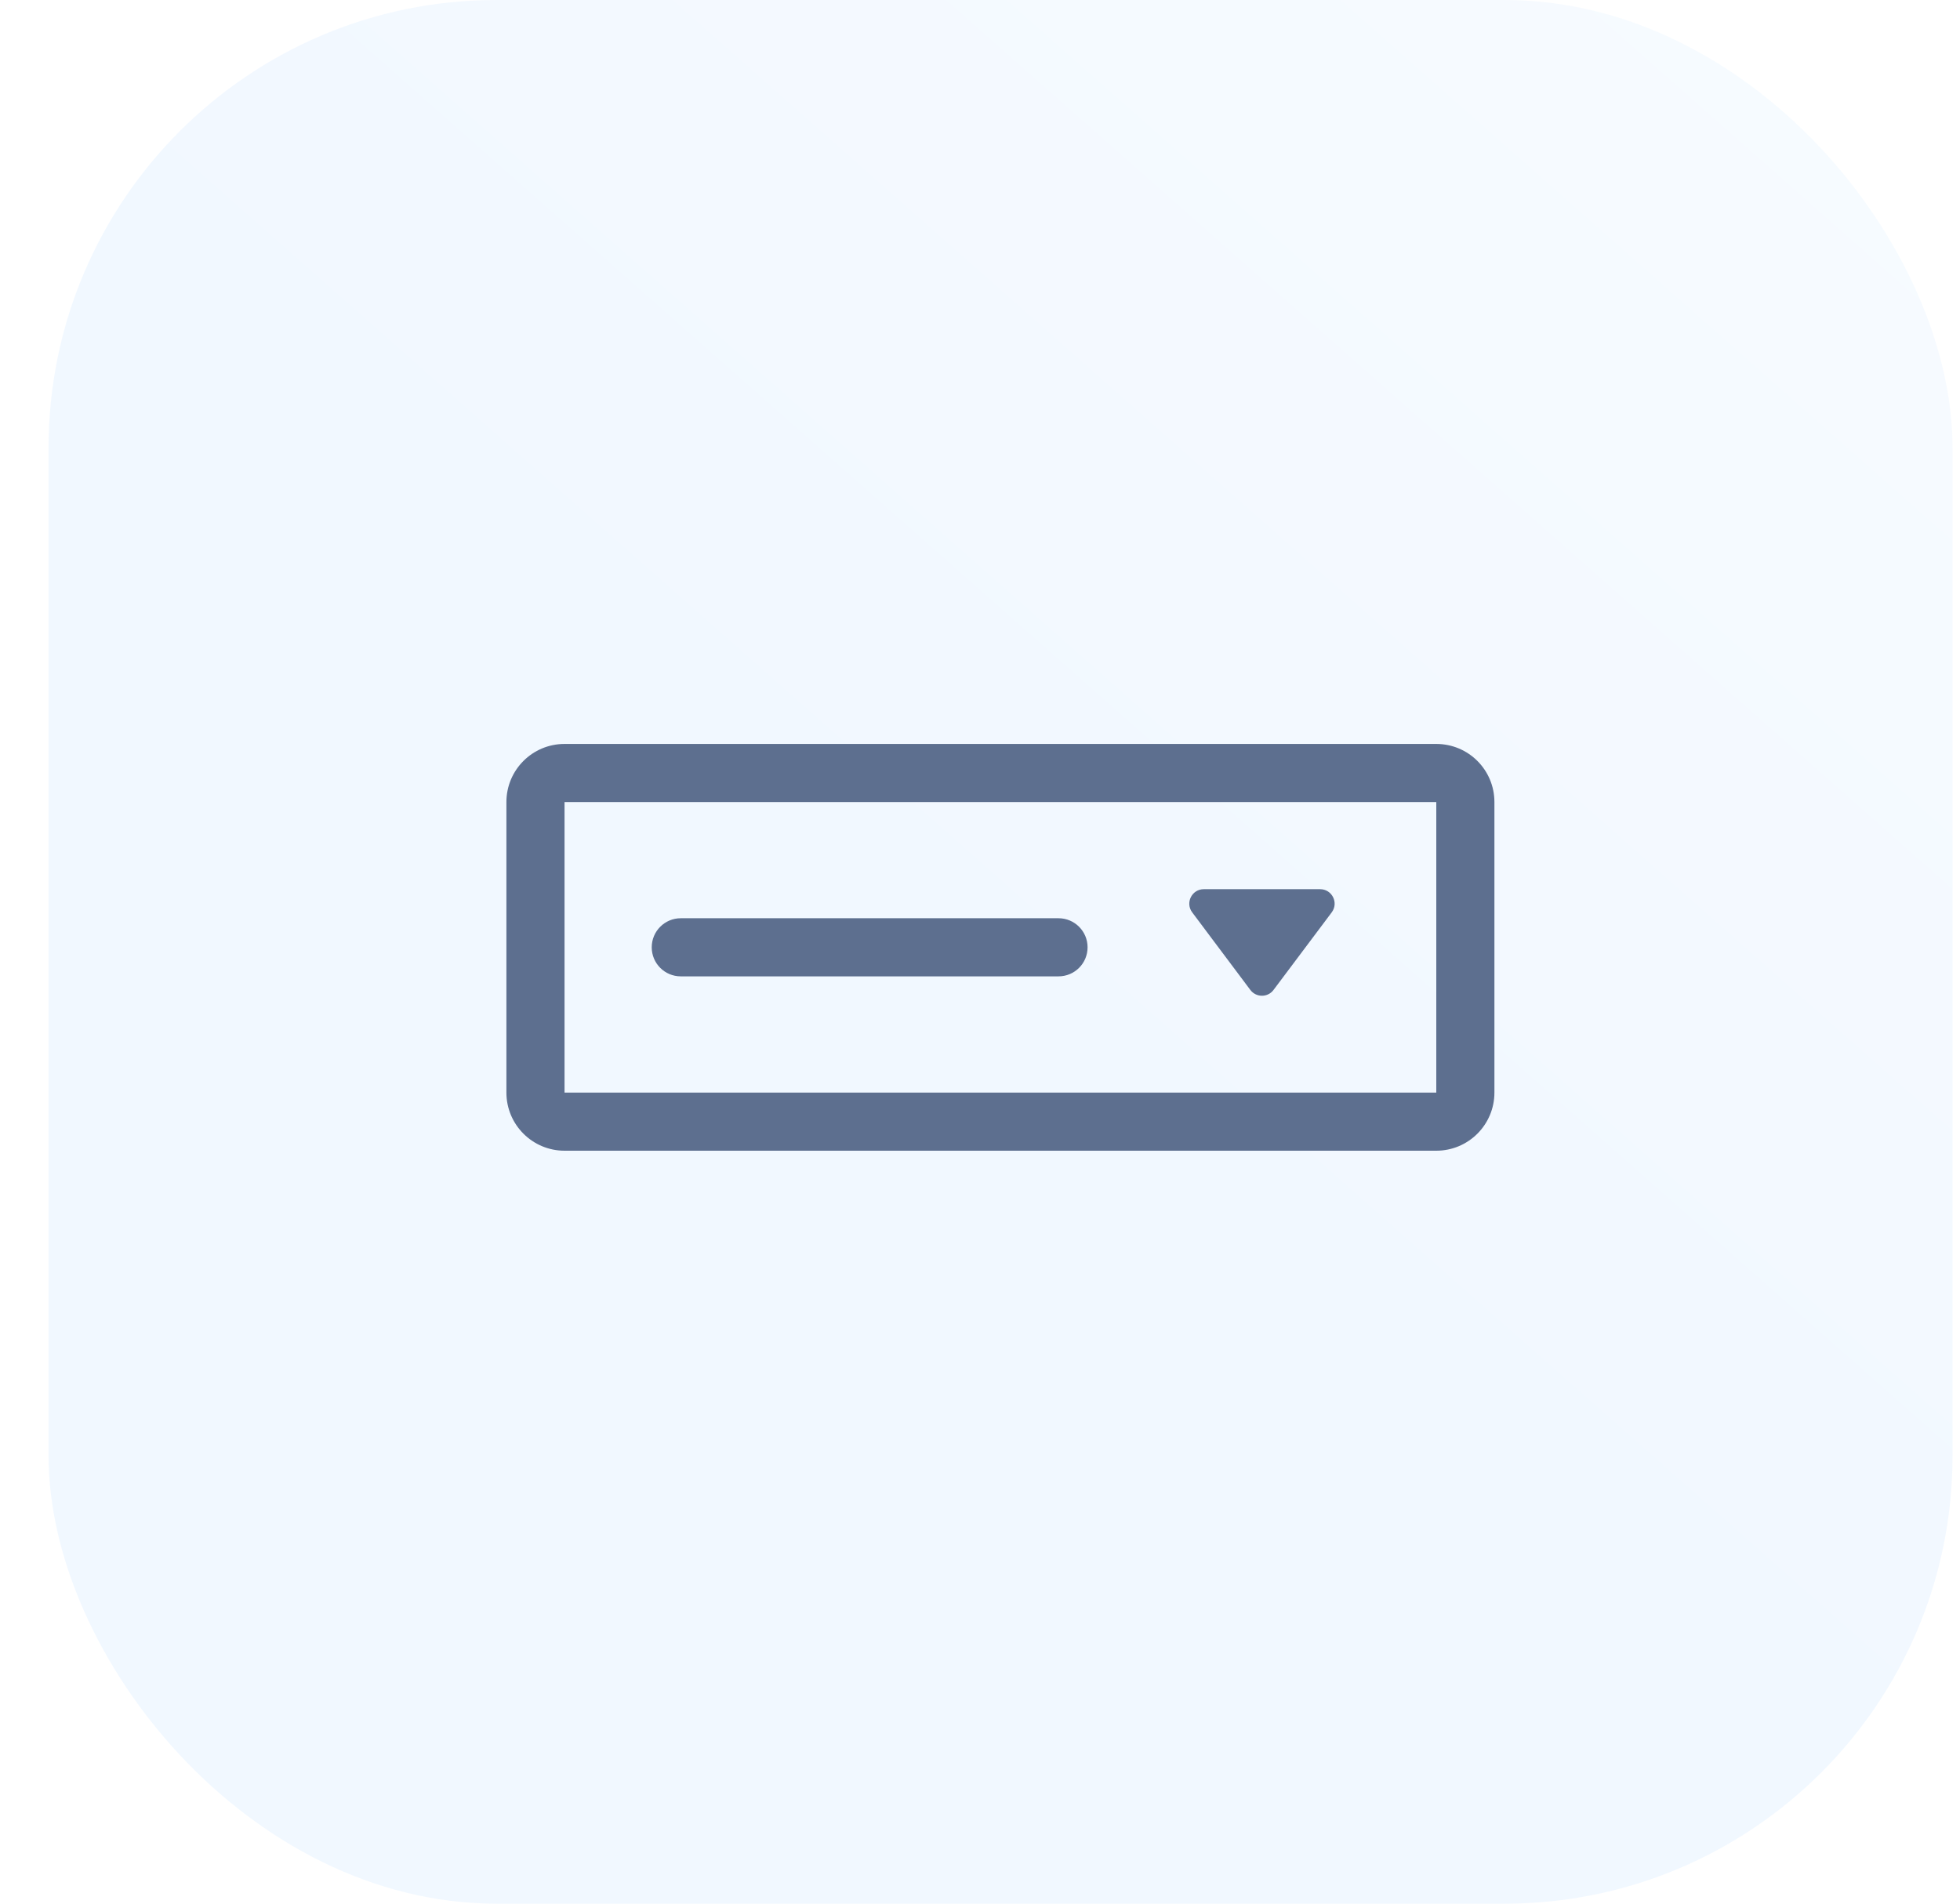 <svg width="35" height="34" viewBox="0 0 35 34" fill="none" xmlns="http://www.w3.org/2000/svg">
<rect opacity="0.06" x="0.867" width="34" height="34" rx="8" fill="url(#paint0_linear_541_4048)"/>
<path fill-rule="evenodd" clip-rule="evenodd" d="M9.043 14.325C9.043 13.751 9.508 13.287 10.081 13.287H25.648C26.222 13.287 26.686 13.751 26.686 14.325V19.514C26.686 20.087 26.222 20.552 25.648 20.552H10.081C9.508 20.552 9.043 20.087 9.043 19.514V14.325ZM25.648 14.325L10.081 14.325V19.514H25.648V14.325Z" fill="#5D6F8F"/>
<path fill-rule="evenodd" clip-rule="evenodd" d="M11.638 16.919C11.638 16.633 11.87 16.4 12.156 16.4H18.902C19.189 16.4 19.421 16.633 19.421 16.919C19.421 17.206 19.189 17.438 18.902 17.438H12.156C11.87 17.438 11.638 17.206 11.638 16.919Z" fill="#5D6F8F"/>
<path d="M23.573 15.881H21.497C21.283 15.881 21.161 16.125 21.29 16.296L22.327 17.68C22.431 17.819 22.639 17.819 22.742 17.68L23.78 16.296C23.909 16.125 23.787 15.881 23.573 15.881Z" fill="#5D6F8F"/>
<defs>
<linearGradient id="paint0_linear_541_4048" x1="3.112" y1="33.038" x2="32.301" y2="4.64074e-07" gradientUnits="userSpaceOnUse">
<stop stop-color="#1684FC"/>
<stop offset="0.5" stop-color="#1684FC"/>
<stop offset="1" stop-color="#73B5FD"/>
</linearGradient>
</defs>
</svg>
